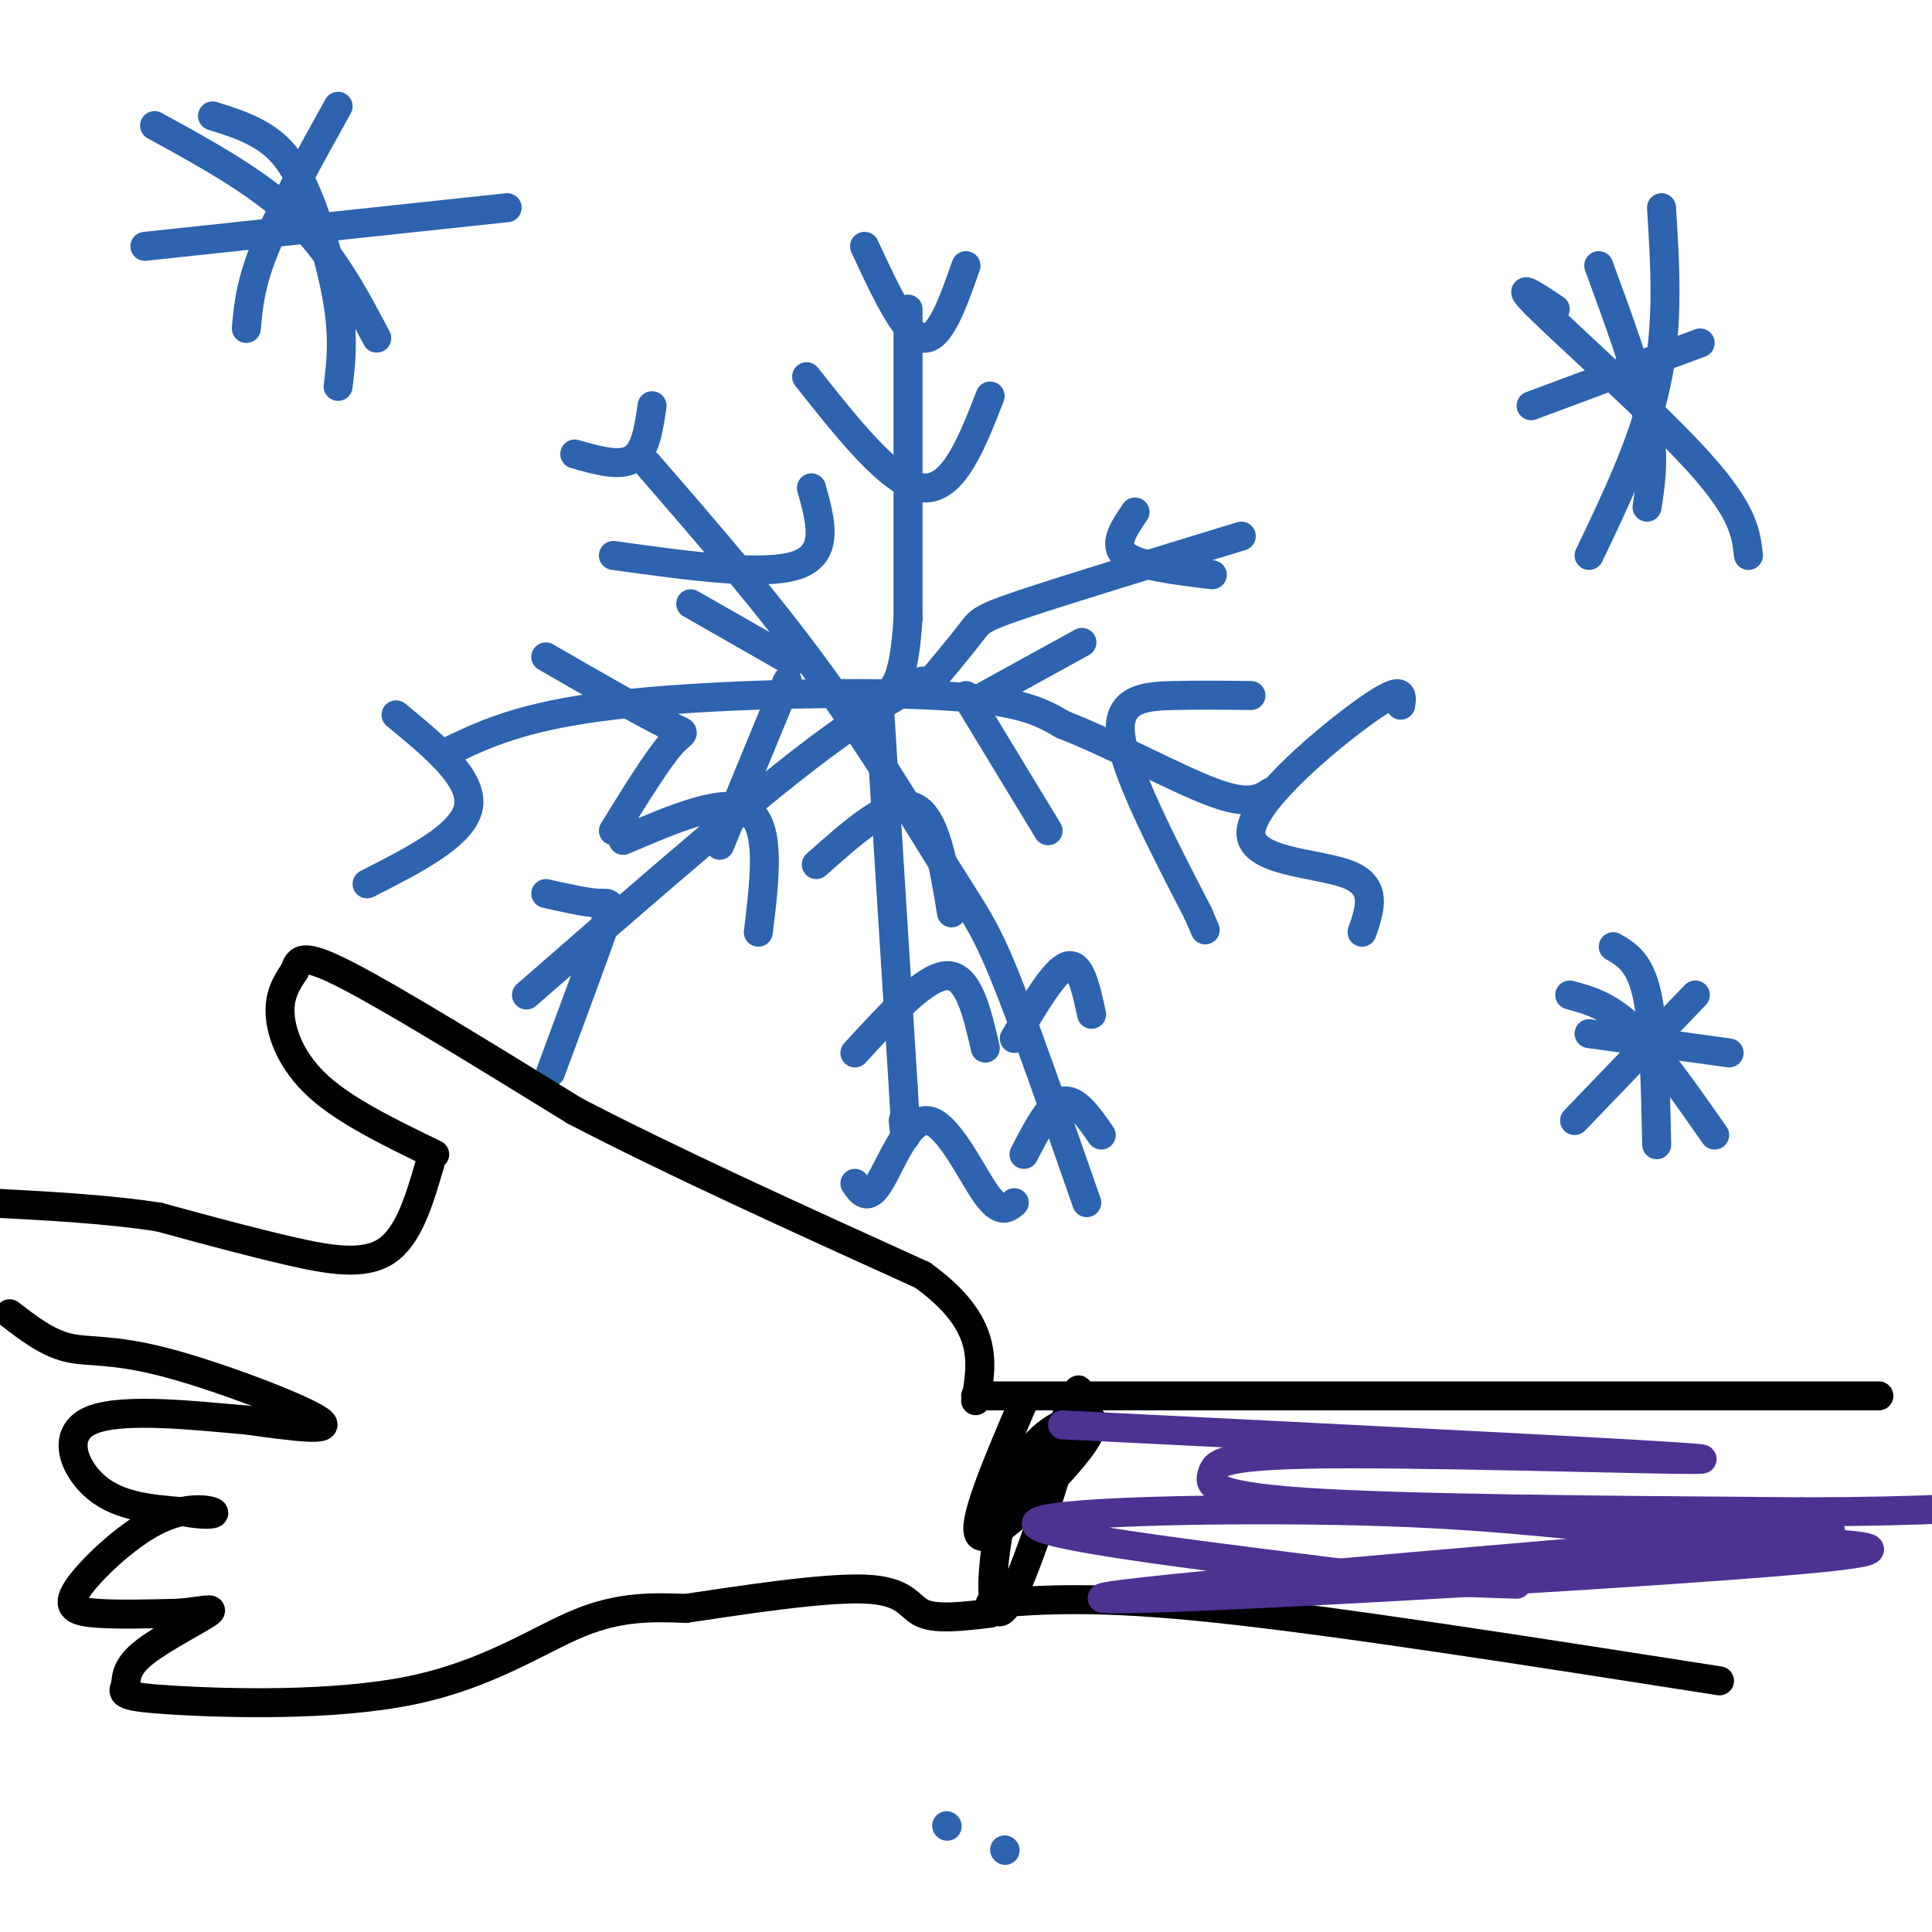<svg viewBox='0 0 400 400' version='1.1' xmlns='http://www.w3.org/2000/svg' xmlns:xlink='http://www.w3.org/1999/xlink'><g fill='none' stroke='rgb(45,99,175)' stroke-width='6' stroke-linecap='round' stroke-linejoin='round'><path d='M188,64c0.000,0.000 0.000,64.000 0,64'/><path d='M188,128c-0.833,13.333 -2.917,14.667 -5,16'/><path d='M182,145c0.000,0.000 5.000,80.000 5,80'/><path d='M187,225c0.833,14.500 0.417,10.750 0,7'/><path d='M92,156c7.911,-3.867 15.822,-7.733 35,-10c19.178,-2.267 49.622,-2.933 67,-2c17.378,0.933 21.689,3.467 26,6'/><path d='M220,150c10.400,4.044 23.400,11.156 31,14c7.600,2.844 9.800,1.422 12,0'/><path d='M179,51c4.250,9.167 8.500,18.333 12,19c3.500,0.667 6.250,-7.167 9,-15'/><path d='M82,148c8.000,6.583 16.000,13.167 15,19c-1.000,5.833 -11.000,10.917 -21,16'/><path d='M177,245c1.304,1.905 2.607,3.810 5,0c2.393,-3.810 5.875,-13.333 10,-13c4.125,0.333 8.893,10.524 12,15c3.107,4.476 4.554,3.238 6,2'/><path d='M290,146c0.333,-2.208 0.667,-4.417 -7,1c-7.667,5.417 -23.333,18.458 -24,25c-0.667,6.542 13.667,6.583 20,9c6.333,2.417 4.667,7.208 3,12'/><path d='M167,78c8.833,11.167 17.667,22.333 24,23c6.333,0.667 10.167,-9.167 14,-19'/><path d='M113,136c10.178,5.867 20.356,11.733 25,14c4.644,2.267 3.756,0.933 1,4c-2.756,3.067 -7.378,10.533 -12,18'/><path d='M164,137c0.000,0.000 -21.000,-12.000 -21,-12'/><path d='M163,141c0.000,0.000 -14.000,34.000 -14,34'/><path d='M177,218c7.250,-7.917 14.500,-15.833 19,-16c4.500,-0.167 6.250,7.417 8,15'/><path d='M169,179c7.667,-6.833 15.333,-13.667 20,-12c4.667,1.667 6.333,11.833 8,22'/><path d='M204,144c0.000,0.000 20.000,-11.000 20,-11'/><path d='M200,144c0.000,0.000 17.000,28.000 17,28'/><path d='M259,144c-5.178,-0.067 -10.356,-0.133 -16,0c-5.644,0.133 -11.756,0.467 -11,8c0.756,7.533 8.378,22.267 16,37'/><path d='M248,189c2.667,6.167 1.333,3.083 0,0'/><path d='M134,96c12.530,14.446 25.060,28.893 36,44c10.940,15.107 20.292,30.875 26,40c5.708,9.125 7.774,11.607 12,22c4.226,10.393 10.613,28.696 17,47'/><path d='M119,94c4.667,1.333 9.333,2.667 12,1c2.667,-1.667 3.333,-6.333 4,-11'/><path d='M127,115c15.583,2.167 31.167,4.333 38,2c6.833,-2.333 4.917,-9.167 3,-16'/><path d='M192,142c3.578,-4.289 7.156,-8.578 9,-11c1.844,-2.422 1.956,-2.978 11,-6c9.044,-3.022 27.022,-8.511 45,-14'/><path d='M191,141c-7.167,4.083 -14.333,8.167 -28,19c-13.667,10.833 -33.833,28.417 -54,46'/><path d='M113,185c4.289,0.956 8.578,1.911 11,2c2.422,0.089 2.978,-0.689 1,5c-1.978,5.689 -6.489,17.844 -11,30'/><path d='M129,174c10.667,-4.583 21.333,-9.167 26,-6c4.667,3.167 3.333,14.083 2,25'/><path d='M212,239c2.667,-5.167 5.333,-10.333 8,-11c2.667,-0.667 5.333,3.167 8,7'/><path d='M210,215c4.167,-7.083 8.333,-14.167 11,-15c2.667,-0.833 3.833,4.583 5,10'/><path d='M235,106c-2.333,3.417 -4.667,6.833 -2,9c2.667,2.167 10.333,3.083 18,4'/></g>
<g fill='none' stroke='rgb(0,0,0)' stroke-width='6' stroke-linecap='round' stroke-linejoin='round'><path d='M90,239c-9.178,-4.444 -18.356,-8.889 -24,-14c-5.644,-5.111 -7.756,-10.889 -8,-15c-0.244,-4.111 1.378,-6.556 3,-9'/><path d='M61,201c0.822,-2.422 1.378,-3.978 11,1c9.622,4.978 28.311,16.489 47,28'/><path d='M119,230c19.833,10.333 45.917,22.167 72,34'/><path d='M191,264c13.833,10.000 12.417,18.000 11,26'/><path d='M89,241c-2.178,7.444 -4.356,14.889 -9,18c-4.644,3.111 -11.756,1.889 -20,0c-8.244,-1.889 -17.622,-4.444 -27,-7'/><path d='M33,252c-10.500,-1.667 -23.250,-2.333 -36,-3'/><path d='M2,272c3.851,2.976 7.702,5.952 12,7c4.298,1.048 9.042,0.167 20,3c10.958,2.833 28.131,9.381 32,12c3.869,2.619 -5.565,1.310 -15,0'/><path d='M51,294c-9.405,-0.774 -25.417,-2.708 -32,0c-6.583,2.708 -3.738,10.060 1,14c4.738,3.940 11.369,4.470 18,5'/><path d='M38,313c4.609,0.858 7.133,0.503 6,0c-1.133,-0.503 -5.922,-1.156 -12,2c-6.078,3.156 -13.444,10.119 -16,14c-2.556,3.881 -0.302,4.680 4,5c4.302,0.320 10.651,0.160 17,0'/><path d='M37,334c4.714,-0.393 8.000,-1.375 6,0c-2.000,1.375 -9.286,5.107 -13,8c-3.714,2.893 -3.857,4.946 -4,7'/><path d='M26,349c-0.836,1.670 -0.925,2.344 10,3c10.925,0.656 32.864,1.292 49,-2c16.136,-3.292 26.467,-10.512 35,-14c8.533,-3.488 15.266,-3.244 22,-3'/><path d='M142,333c11.226,-1.667 28.292,-4.333 37,-4c8.708,0.333 9.060,3.667 12,5c2.940,1.333 8.470,0.667 14,0'/><path d='M202,289c0.000,0.000 187.000,0.000 187,0'/><path d='M205,332c10.917,-0.833 21.833,-1.667 47,1c25.167,2.667 64.583,8.833 104,15'/><path d='M212,290c-5.689,13.289 -11.378,26.578 -9,28c2.378,1.422 12.822,-9.022 18,-15c5.178,-5.978 5.089,-7.489 5,-9'/><path d='M226,294c-2.461,-1.064 -11.113,0.777 -16,12c-4.887,11.223 -6.008,31.829 -2,27c4.008,-4.829 13.145,-35.094 15,-43c1.855,-7.906 -3.573,6.547 -9,21'/><path d='M214,311c-0.833,4.167 1.583,4.083 4,4'/></g>
<g fill='none' stroke='rgb(77,50,146)' stroke-width='6' stroke-linecap='round' stroke-linejoin='round'><path d='M220,295c63.220,3.148 126.440,6.297 132,7c5.560,0.703 -46.541,-1.038 -73,-1c-26.459,0.038 -27.278,1.856 -28,4c-0.722,2.144 -1.349,4.612 19,6c20.349,1.388 61.675,1.694 103,2'/><path d='M373,313c25.833,0.000 38.917,-1.000 52,-2'/><path d='M379,317c-79.849,6.712 -159.698,13.424 -150,14c9.698,0.576 108.944,-4.984 143,-8c34.056,-3.016 2.922,-3.489 -20,-5c-22.922,-1.511 -37.633,-4.061 -65,-5c-27.367,-0.939 -67.391,-0.268 -72,2c-4.609,2.268 26.195,6.134 57,10'/><path d='M272,325c16.500,2.167 29.250,2.583 42,3'/></g>
<g fill='none' stroke='rgb(45,99,175)' stroke-width='6' stroke-linecap='round' stroke-linejoin='round'><path d='M344,43c0.750,12.000 1.500,24.000 -1,36c-2.500,12.000 -8.250,24.000 -14,36'/><path d='M322,64c-4.711,-3.133 -9.422,-6.267 -3,0c6.422,6.267 23.978,21.933 33,32c9.022,10.067 9.511,14.533 10,19'/><path d='M331,55c4.167,11.333 8.333,22.667 10,31c1.667,8.333 0.833,13.667 0,19'/><path d='M317,84c0.000,0.000 35.000,-13.000 35,-13'/><path d='M325,206c4.000,1.083 8.000,2.167 13,7c5.000,4.833 11.000,13.417 17,22'/><path d='M351,206c0.000,0.000 -25.000,26.000 -25,26'/><path d='M334,196c2.750,1.583 5.500,3.167 7,10c1.500,6.833 1.750,18.917 2,31'/><path d='M329,214c0.000,0.000 29.000,4.000 29,4'/><path d='M32,26c10.667,5.833 21.333,11.667 29,19c7.667,7.333 12.333,16.167 17,25'/><path d='M70,22c-5.917,10.667 -11.833,21.333 -15,29c-3.167,7.667 -3.583,12.333 -4,17'/><path d='M44,24c3.417,1.060 6.833,2.119 10,4c3.167,1.881 6.083,4.583 9,11c2.917,6.417 5.833,16.548 7,24c1.167,7.452 0.583,12.226 0,17'/><path d='M30,51c0.000,0.000 75.000,-8.000 75,-8'/><path d='M196,378c0.000,0.000 0.100,0.100 0.1,0.1'/><path d='M208,383c0.000,0.000 0.100,0.100 0.1,0.1'/></g>
</svg>